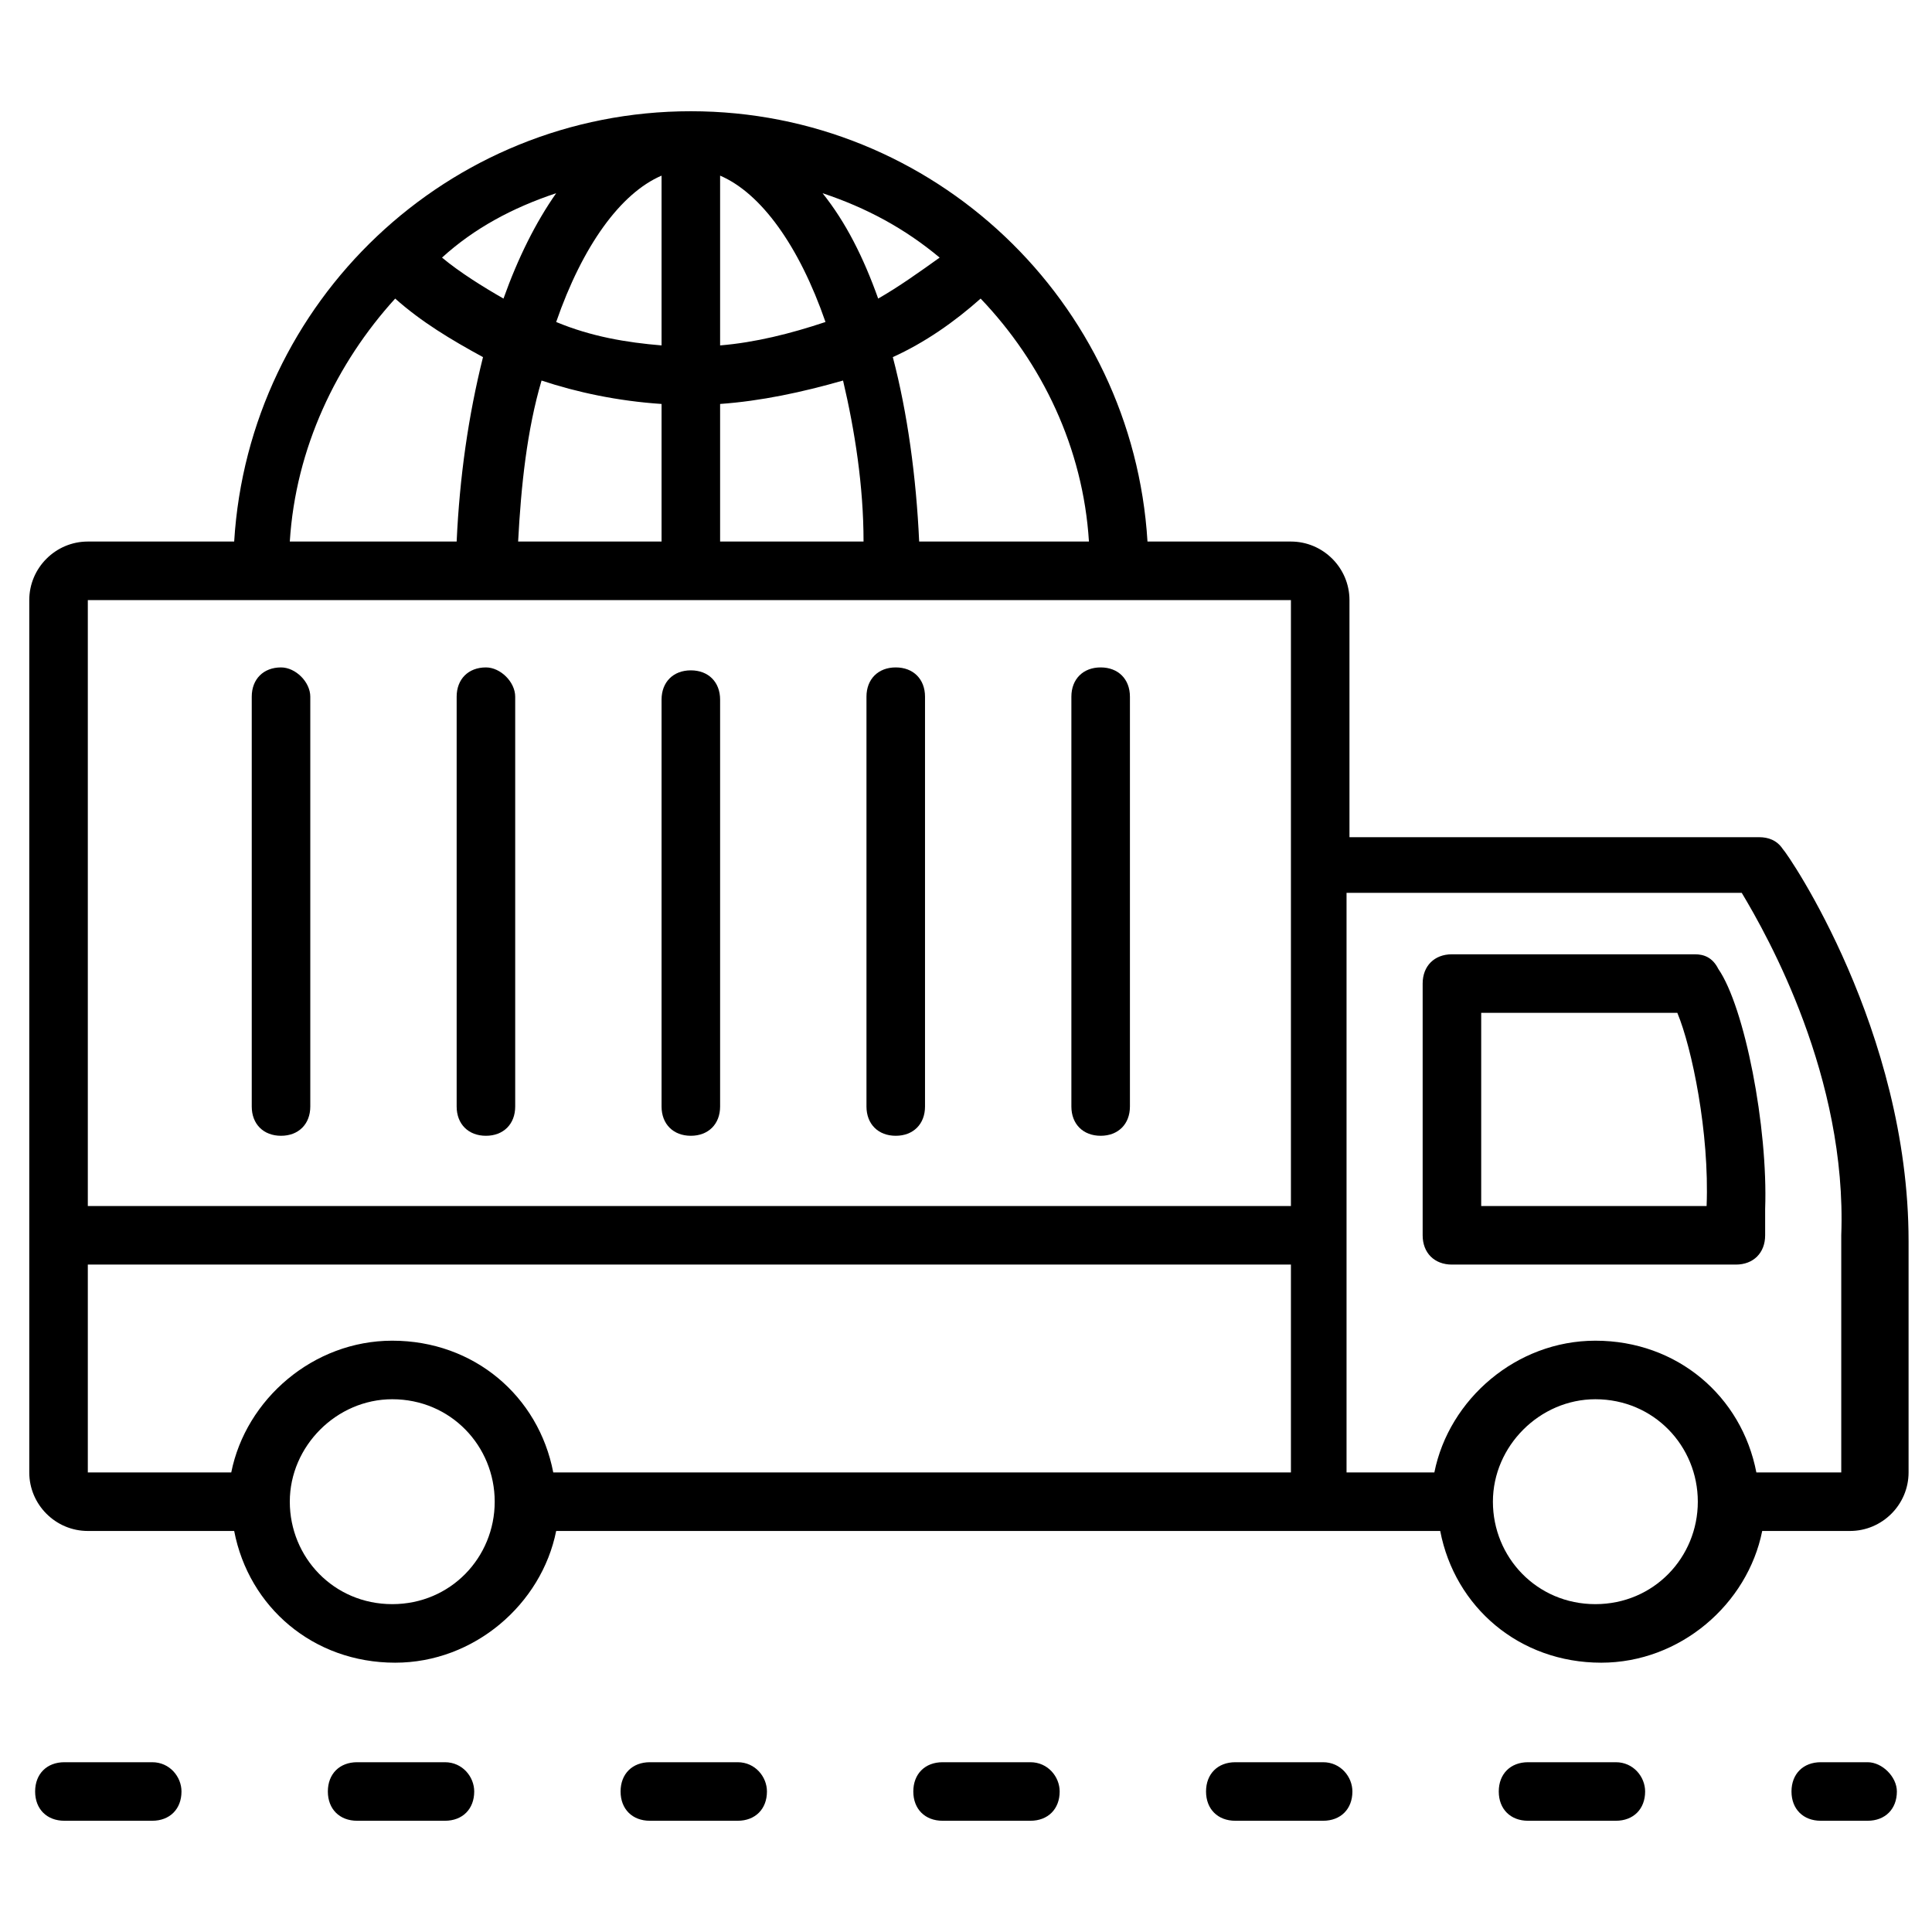 <svg xmlns="http://www.w3.org/2000/svg" id="Layer_1" height="512" viewBox="0 0 66 66" width="512"><g><g><path d="m63.8 60.2h-1.6c-.6 0-1 .4-1 1s.4 1 1 1h1.6c.6 0 1-.4 1-1 0-.5-.5-1-1-1z"></path></g><g><path d="m45.2 60.2h-3c-.6 0-1 .4-1 1s.4 1 1 1h3c.6 0 1-.4 1-1 0-.5-.4-1-1-1z"></path></g><g><path d="m55.2 60.2h-3c-.6 0-1 .4-1 1s.4 1 1 1h3c.6 0 1-.4 1-1 0-.5-.4-1-1-1z"></path></g><g><path d="m15.2 60.2h-3c-.6 0-1 .4-1 1s.4 1 1 1h3c.6 0 1-.4 1-1 0-.5-.4-1-1-1z"></path></g><g><path d="m5.2 60.2h-3c-.6 0-1 .4-1 1s.4 1 1 1h3c.6 0 1-.4 1-1 0-.5-.4-1-1-1z"></path></g><g><path d="m25.2 60.2h-3c-.6 0-1 .4-1 1s.4 1 1 1h3c.6 0 1-.4 1-1 0-.5-.4-1-1-1z"></path></g><g><path d="m35.2 60.2h-3c-.6 0-1 .4-1 1s.4 1 1 1h3c.6 0 1-.4 1-1 0-.5-.4-1-1-1z"></path></g><g><path d="m60.9 29c-.2-.3-.5-.4-.8-.4h-14v-8.1c0-1.1-.9-2-2-2h-4.9c-.5-8.2-7.3-14.7-15.6-14.7s-15.1 6.5-15.6 14.7h-5c-1.1 0-2 .9-2 2v29.8c0 1.1.9 2 2 2h5c.5 2.6 2.7 4.5 5.5 4.5 2.7 0 5-2 5.5-4.5h26.2 4c.5 2.6 2.7 4.5 5.5 4.5 2.7 0 5-2 5.5-4.5h3c1.1 0 2-.9 2-2v-7.9c0-7.2-4.1-13.2-4.3-13.4zm-23.7-10.5h-5.8c-.1-2.2-.4-4.4-.9-6.3 1.1-.5 2.1-1.2 3-2 2.1 2.2 3.5 5.1 3.7 8.3zm-5.1-9.7c-.7.5-1.4 1-2.1 1.4-.5-1.4-1.1-2.6-1.9-3.6 1.5.5 2.8 1.2 4 2.2zm-7.5-2.8c1.4.6 2.7 2.4 3.6 5-1.2.4-2.4.7-3.6.8zm0 7.8c1.4-.1 2.8-.4 4.2-.8.4 1.7.7 3.6.7 5.5h-4.9zm-2-7.8v5.8c-1.2-.1-2.4-.3-3.6-.8.9-2.6 2.2-4.4 3.6-5zm0 7.8v4.7h-4.9c.1-1.9.3-3.8.8-5.5 1.2.4 2.6.7 4.1.8zm-3.6-7.2c-.7 1-1.3 2.2-1.8 3.6-.7-.4-1.5-.9-2.1-1.4 1.1-1 2.4-1.7 3.9-2.2zm-5.5 3.6c.9.8 1.9 1.4 3 2-.5 2-.8 4.1-.9 6.3h-5.7c.2-3.2 1.6-6.1 3.6-8.3zm-.1 44.6c-2 0-3.5-1.6-3.5-3.5s1.6-3.5 3.5-3.5c2 0 3.5 1.6 3.5 3.5s-1.5 3.5-3.5 3.5zm30.7-4.5h-25.2c-.5-2.6-2.7-4.5-5.5-4.5-2.7 0-5 2-5.5 4.5h-4.9v-7.1h41.1zm0-9.1h-41.1v-20.7h41.1zm10.4 13.6c-2 0-3.5-1.6-3.5-3.5s1.6-3.5 3.5-3.5c2 0 3.5 1.6 3.5 3.5s-1.5 3.5-3.5 3.5zm8.5-4.5h-3c-.5-2.6-2.7-4.5-5.5-4.5-2.7 0-5 2-5.5 4.5h-3v-19.8h13.5c.9 1.5 3.6 6.3 3.4 11.7v8.1z"></path></g><g><path d="m57.9 32.6h-8.3c-.6 0-1 .4-1 1v8.6c0 .6.4 1 1 1h9.7c.6 0 1-.4 1-1v-.9c.1-2.8-.7-6.9-1.6-8.2-.2-.4-.5-.5-.8-.5zm-7.3 8.6v-6.6h6.7c.5 1.2 1.1 4.1 1 6.6z"></path></g><g><path d="m9.6 22.8c-.6 0-1 .4-1 1v14c0 .6.4 1 1 1s1-.4 1-1v-14c0-.5-.5-1-1-1z"></path></g><g><path d="m16.6 22.8c-.6 0-1 .4-1 1v14c0 .6.4 1 1 1s1-.4 1-1v-14c0-.5-.5-1-1-1z"></path></g><g><path d="m23.6 38.8c.6 0 1-.4 1-1v-3.3-5.8-4.8c0-.6-.4-1-1-1s-1 .4-1 1v4.8 5.8 3.3c0 .6.4 1 1 1z"></path></g><g><path d="m30.6 38.8c.6 0 1-.4 1-1v-14c0-.6-.4-1-1-1s-1 .4-1 1v14c0 .6.4 1 1 1z"></path></g><g><path d="m37.6 38.8c.6 0 1-.4 1-1v-14c0-.6-.4-1-1-1s-1 .4-1 1v14c0 .6.4 1 1 1z"></path></g></g></svg>